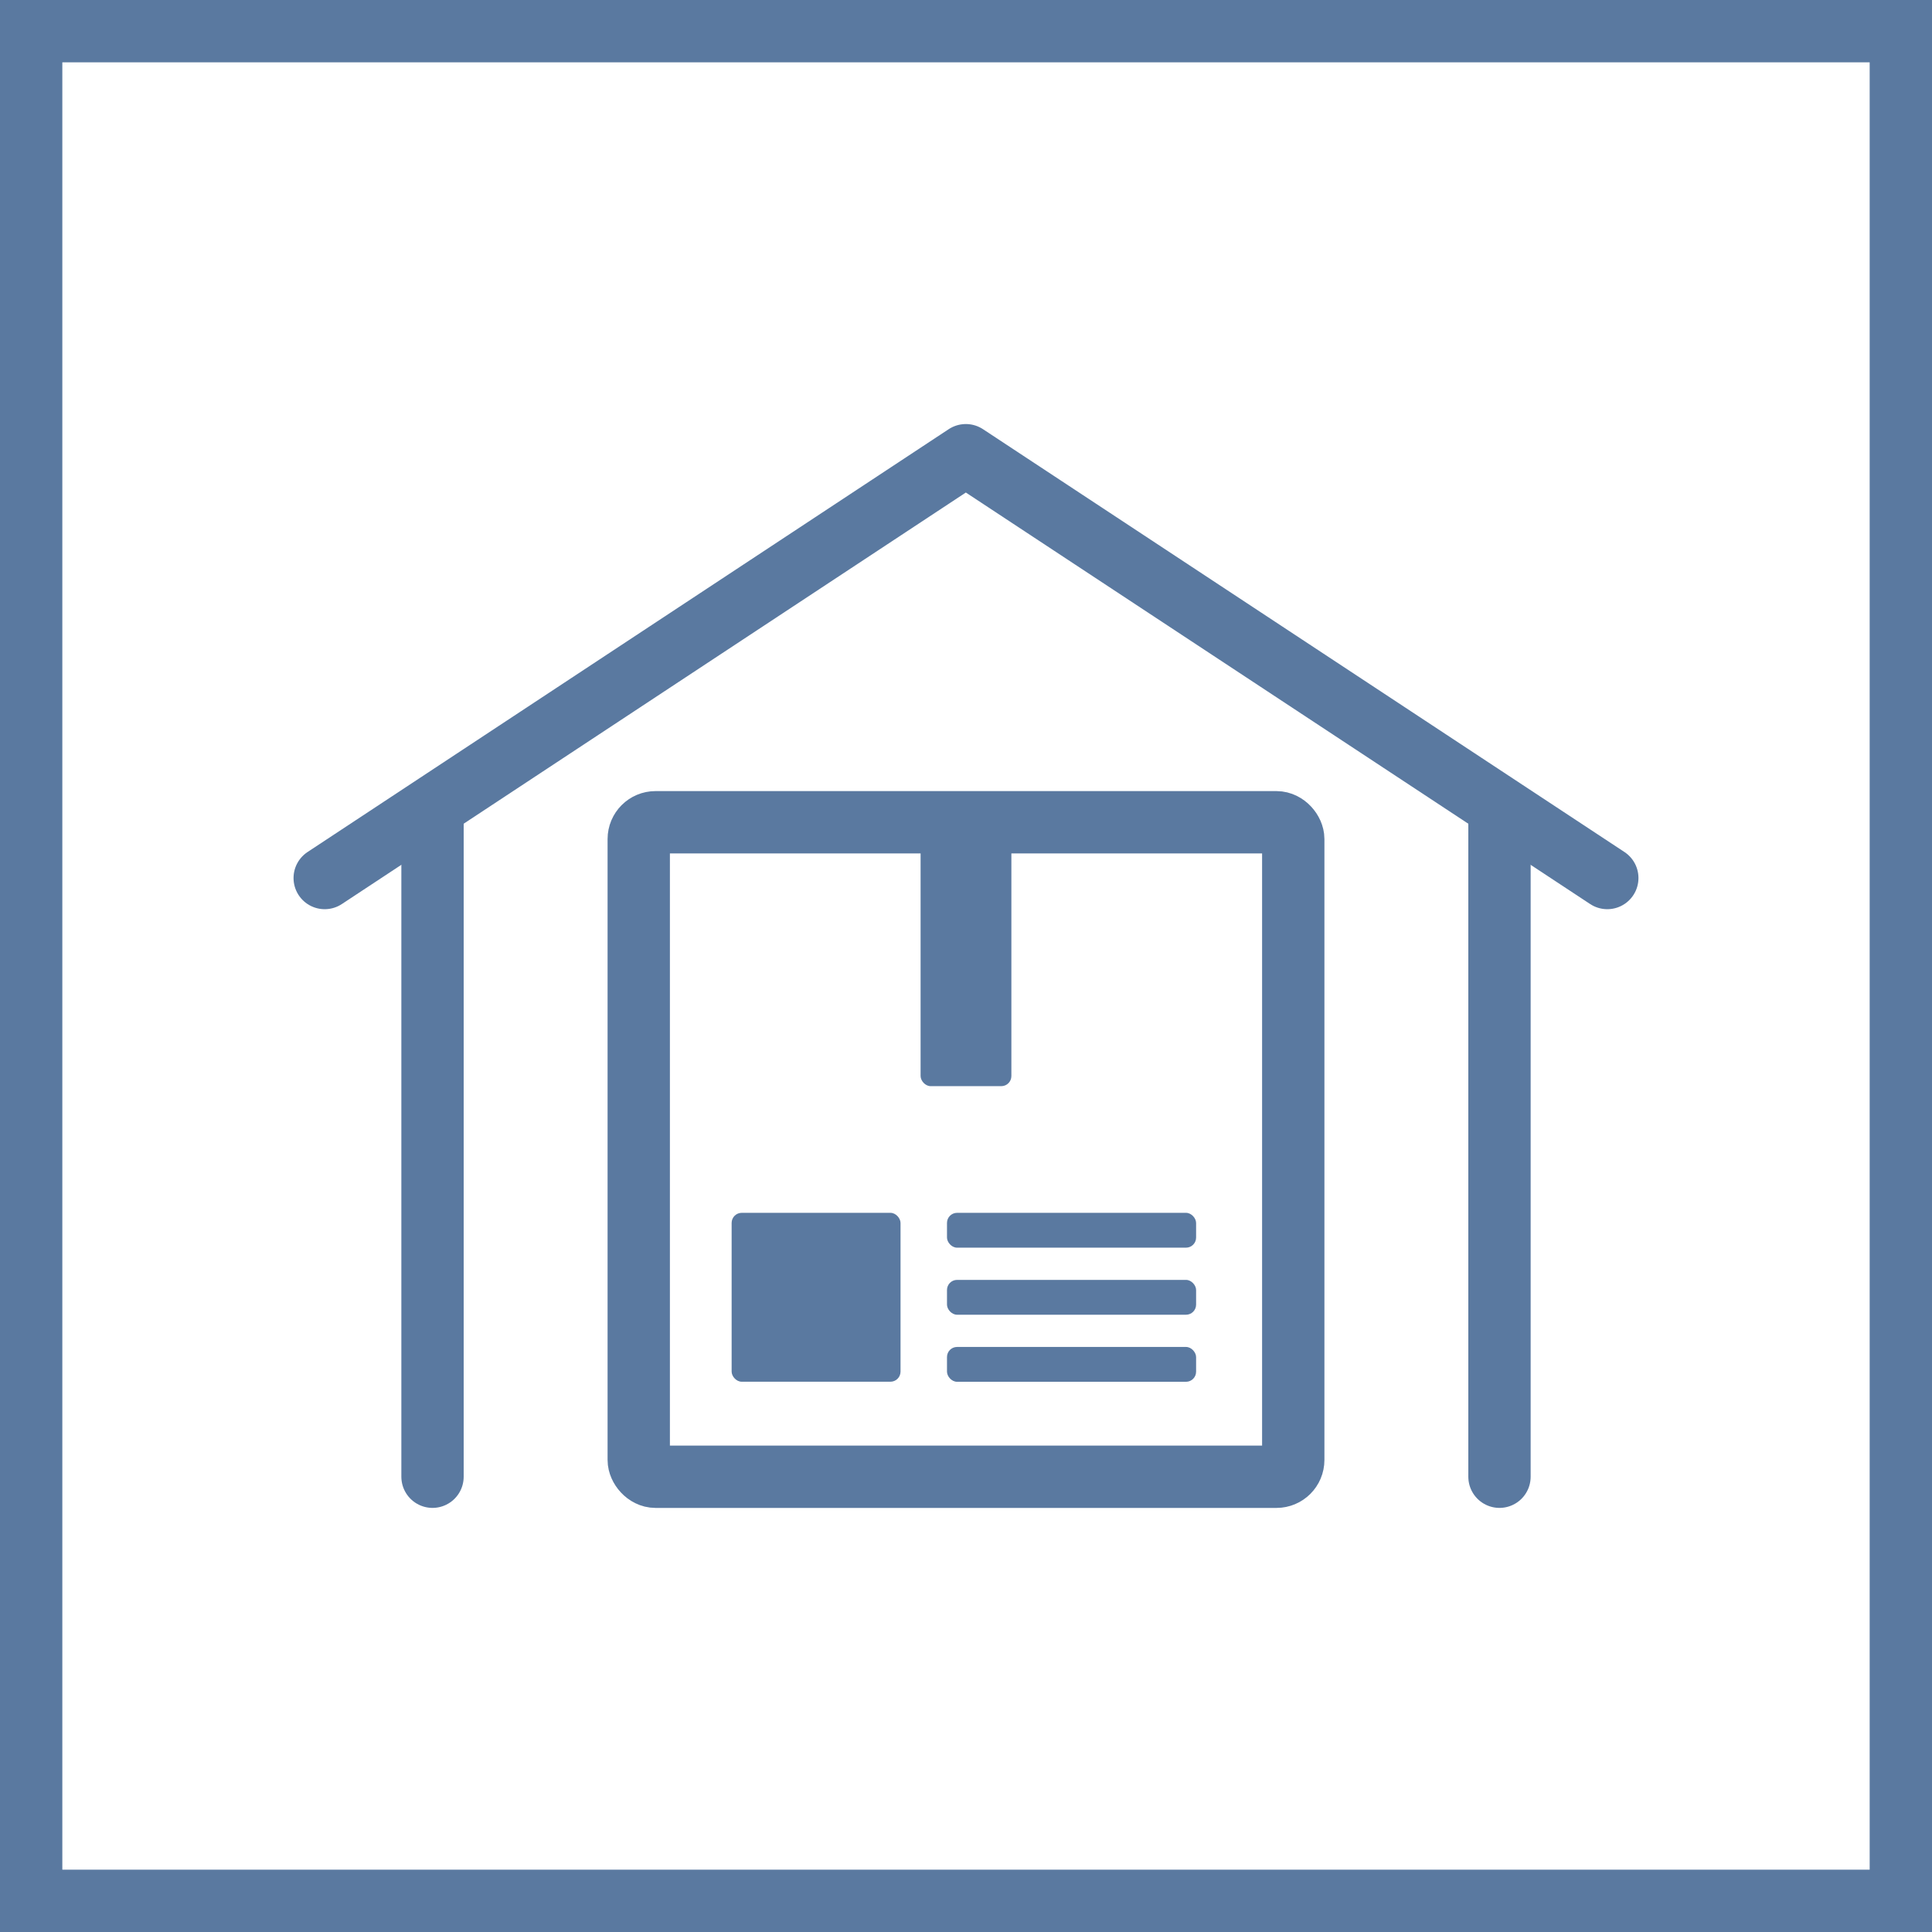 <svg xmlns="http://www.w3.org/2000/svg" width="62" height="62" viewBox="0 0 62 62">
  <g id="magazyn" transform="translate(1 1)">
    <rect id="Rectangle_322" data-name="Rectangle 322" width="60" height="60" fill="none" stroke="#5a79a0" stroke-miterlimit="10" stroke-width="2"/>
    <g id="Group_974" data-name="Group 974" transform="translate(-305.95 -451.505)">
      <g id="Group_973" data-name="Group 973">
        <g id="Group_972" data-name="Group 972">
          <g id="Group_971" data-name="Group 971">
            <g id="Group_970" data-name="Group 970">
              <rect id="Rectangle_323" data-name="Rectangle 323" width="21.004" height="21.004" rx="0.539" transform="translate(325.448 476.892)" fill="none" stroke="#5a79a0" stroke-width="2"/>
            </g>
          </g>
        </g>
        <rect id="Rectangle_324" data-name="Rectangle 324" width="2.913" height="8.469" rx="0.324" transform="translate(334.493 476.892)" fill="#5a79a0"/>
        <rect id="Rectangle_325" data-name="Rectangle 325" width="7.994" height="1.118" rx="0.324" transform="translate(335.34 489.426)" fill="#5a79a0"/>
        <rect id="Rectangle_326" data-name="Rectangle 326" width="7.994" height="1.118" rx="0.324" transform="translate(335.34 491.578)" fill="#5a79a0"/>
        <rect id="Rectangle_327" data-name="Rectangle 327" width="7.994" height="1.118" rx="0.324" transform="translate(335.34 493.73)" fill="#5a79a0"/>
        <rect id="Rectangle_328" data-name="Rectangle 328" width="5.42" height="5.42" rx="0.324" transform="translate(328.429 489.426)" fill="#5a79a0"/>
      </g>
      <path id="Path_218" data-name="Path 218" d="M315.37,478.682l20.575-13.569,20.585,13.569" fill="none" stroke="#5a79a0" stroke-linecap="round" stroke-linejoin="round" stroke-width="2"/>
      <line id="Line_51" data-name="Line 51" y2="21.413" transform="translate(353.07 476.482)" fill="none" stroke="#5a79a0" stroke-linecap="round" stroke-width="2"/>
      <line id="Line_52" data-name="Line 52" y2="21.413" transform="translate(318.83 476.482)" fill="none" stroke="#5a79a0" stroke-linecap="round" stroke-width="2"/>
    </g>
  </g>
</svg>
